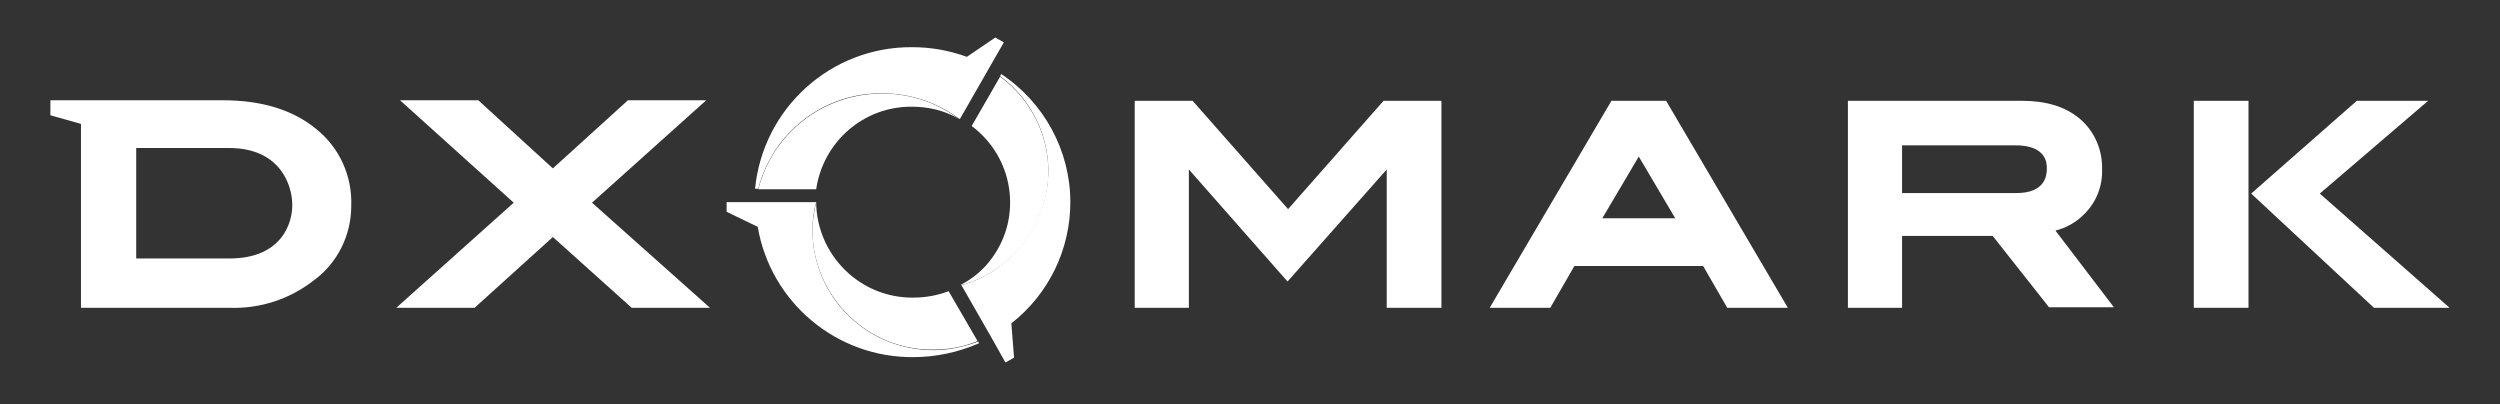 <?xml version="1.0" encoding="UTF-8"?> <svg xmlns="http://www.w3.org/2000/svg" width="204" height="33" viewBox="0 0 204 33" fill="none"><rect x="0" y="0" width="204" height="33" fill="#333333" stroke="none"/><path d="M25.773 10.502C23.892 8.97 21.354 8.182 18.203 8.182H4.113V9.408L6.607 10.108V25.117H18.729C21.223 25.204 23.629 24.417 25.599 22.885C27.524 21.485 28.662 19.209 28.662 16.803C28.749 14.352 27.699 12.033 25.773 10.502ZM18.729 21.091H11.115V12.077H18.685C23.017 12.077 23.848 15.315 23.848 16.671C23.892 17.984 23.148 21.091 18.729 21.091Z" fill="white"></path><path d="M57.628 8.183H51.239L45.113 13.74L39.031 8.183H32.642L41.919 16.54L32.336 25.117H38.725L45.113 19.341L51.546 25.117H57.934L48.308 16.54L57.628 8.183Z" fill="white"></path><path d="M131.492 8.226L121.559 25.116H126.503L128.472 21.703H138.974L140.943 25.116H145.888L135.955 8.226H131.492ZM130.748 17.809L133.723 12.776L136.699 17.809H130.748Z" fill="white"></path><path d="M170.043 17.502C171.049 16.54 171.574 15.183 171.53 13.827C171.574 12.251 170.918 10.72 169.736 9.713C168.555 8.707 166.98 8.226 165.01 8.226H150.789V25.116H155.209V19.253H162.604L167.198 25.072H172.493L167.723 18.815C168.599 18.596 169.386 18.159 170.043 17.502ZM164.442 15.752H155.209V11.857H164.442C166.98 11.857 167.023 13.302 167.023 13.739C167.023 14.264 166.936 15.796 164.442 15.752Z" fill="white"></path><path d="M182.733 8.226H179.014V25.116H183.477V8.226H182.733Z" fill="white"></path><path d="M105.107 17.065L97.318 8.226H92.592V25.116H97.011V13.827L105.063 22.972L113.158 13.827V25.116H117.621V8.226H112.896L105.107 17.065Z" fill="white"></path><path d="M189.296 15.796L198.135 8.226H192.316L183.695 15.796L193.716 25.116H199.886L189.296 15.796Z" fill="white"></path><path d="M66.294 18.815C66.294 18.028 66.382 17.24 66.601 16.496H59.293V17.284L61.831 18.509C62.881 24.679 68.263 29.186 74.521 29.142C76.359 29.142 78.196 28.748 79.903 28.005L79.816 27.873C78.634 28.311 77.409 28.573 76.184 28.573C70.714 28.573 66.338 24.241 66.294 18.815Z" fill="white"></path><path d="M74.519 24.285C70.187 24.329 66.643 20.828 66.599 16.496C66.424 17.24 66.293 18.028 66.293 18.815C66.337 24.198 70.756 28.573 76.138 28.53C77.407 28.53 78.633 28.311 79.77 27.829L77.407 23.76C76.489 24.11 75.526 24.285 74.519 24.285Z" fill="white"></path><path d="M71.982 7.613C74.214 7.613 76.401 8.313 78.239 9.67L78.327 9.714L80.734 5.513L81.915 3.456L81.215 3.062L78.896 4.638C77.452 4.113 75.964 3.85 74.432 3.85C67.825 3.806 62.268 8.795 61.611 15.402H61.874C63.055 10.808 67.212 7.57 71.982 7.613Z" fill="white"></path><path d="M74.432 8.707C75.744 8.707 77.057 9.014 78.195 9.67C73.556 6.257 66.993 7.22 63.58 11.858C62.792 12.908 62.223 14.133 61.873 15.446H66.599C67.168 11.552 70.493 8.664 74.432 8.707Z" fill="white"></path><path d="M87.34 16.496C87.34 12.296 85.196 8.357 81.695 6.038L81.608 6.213C84.058 8.007 85.546 10.895 85.546 13.958C85.502 18.29 82.614 22.097 78.457 23.279L80.864 27.48L82.045 29.58L82.745 29.186L82.526 26.386C85.59 23.979 87.34 20.347 87.34 16.496Z" fill="white"></path><path d="M85.547 14.002C85.547 10.939 84.059 8.051 81.608 6.257L79.289 10.283C82.702 12.82 83.446 17.634 80.952 21.047C80.296 21.966 79.421 22.71 78.414 23.235V23.279C82.615 22.141 85.547 18.334 85.547 14.002Z" fill="white"></path></svg> 